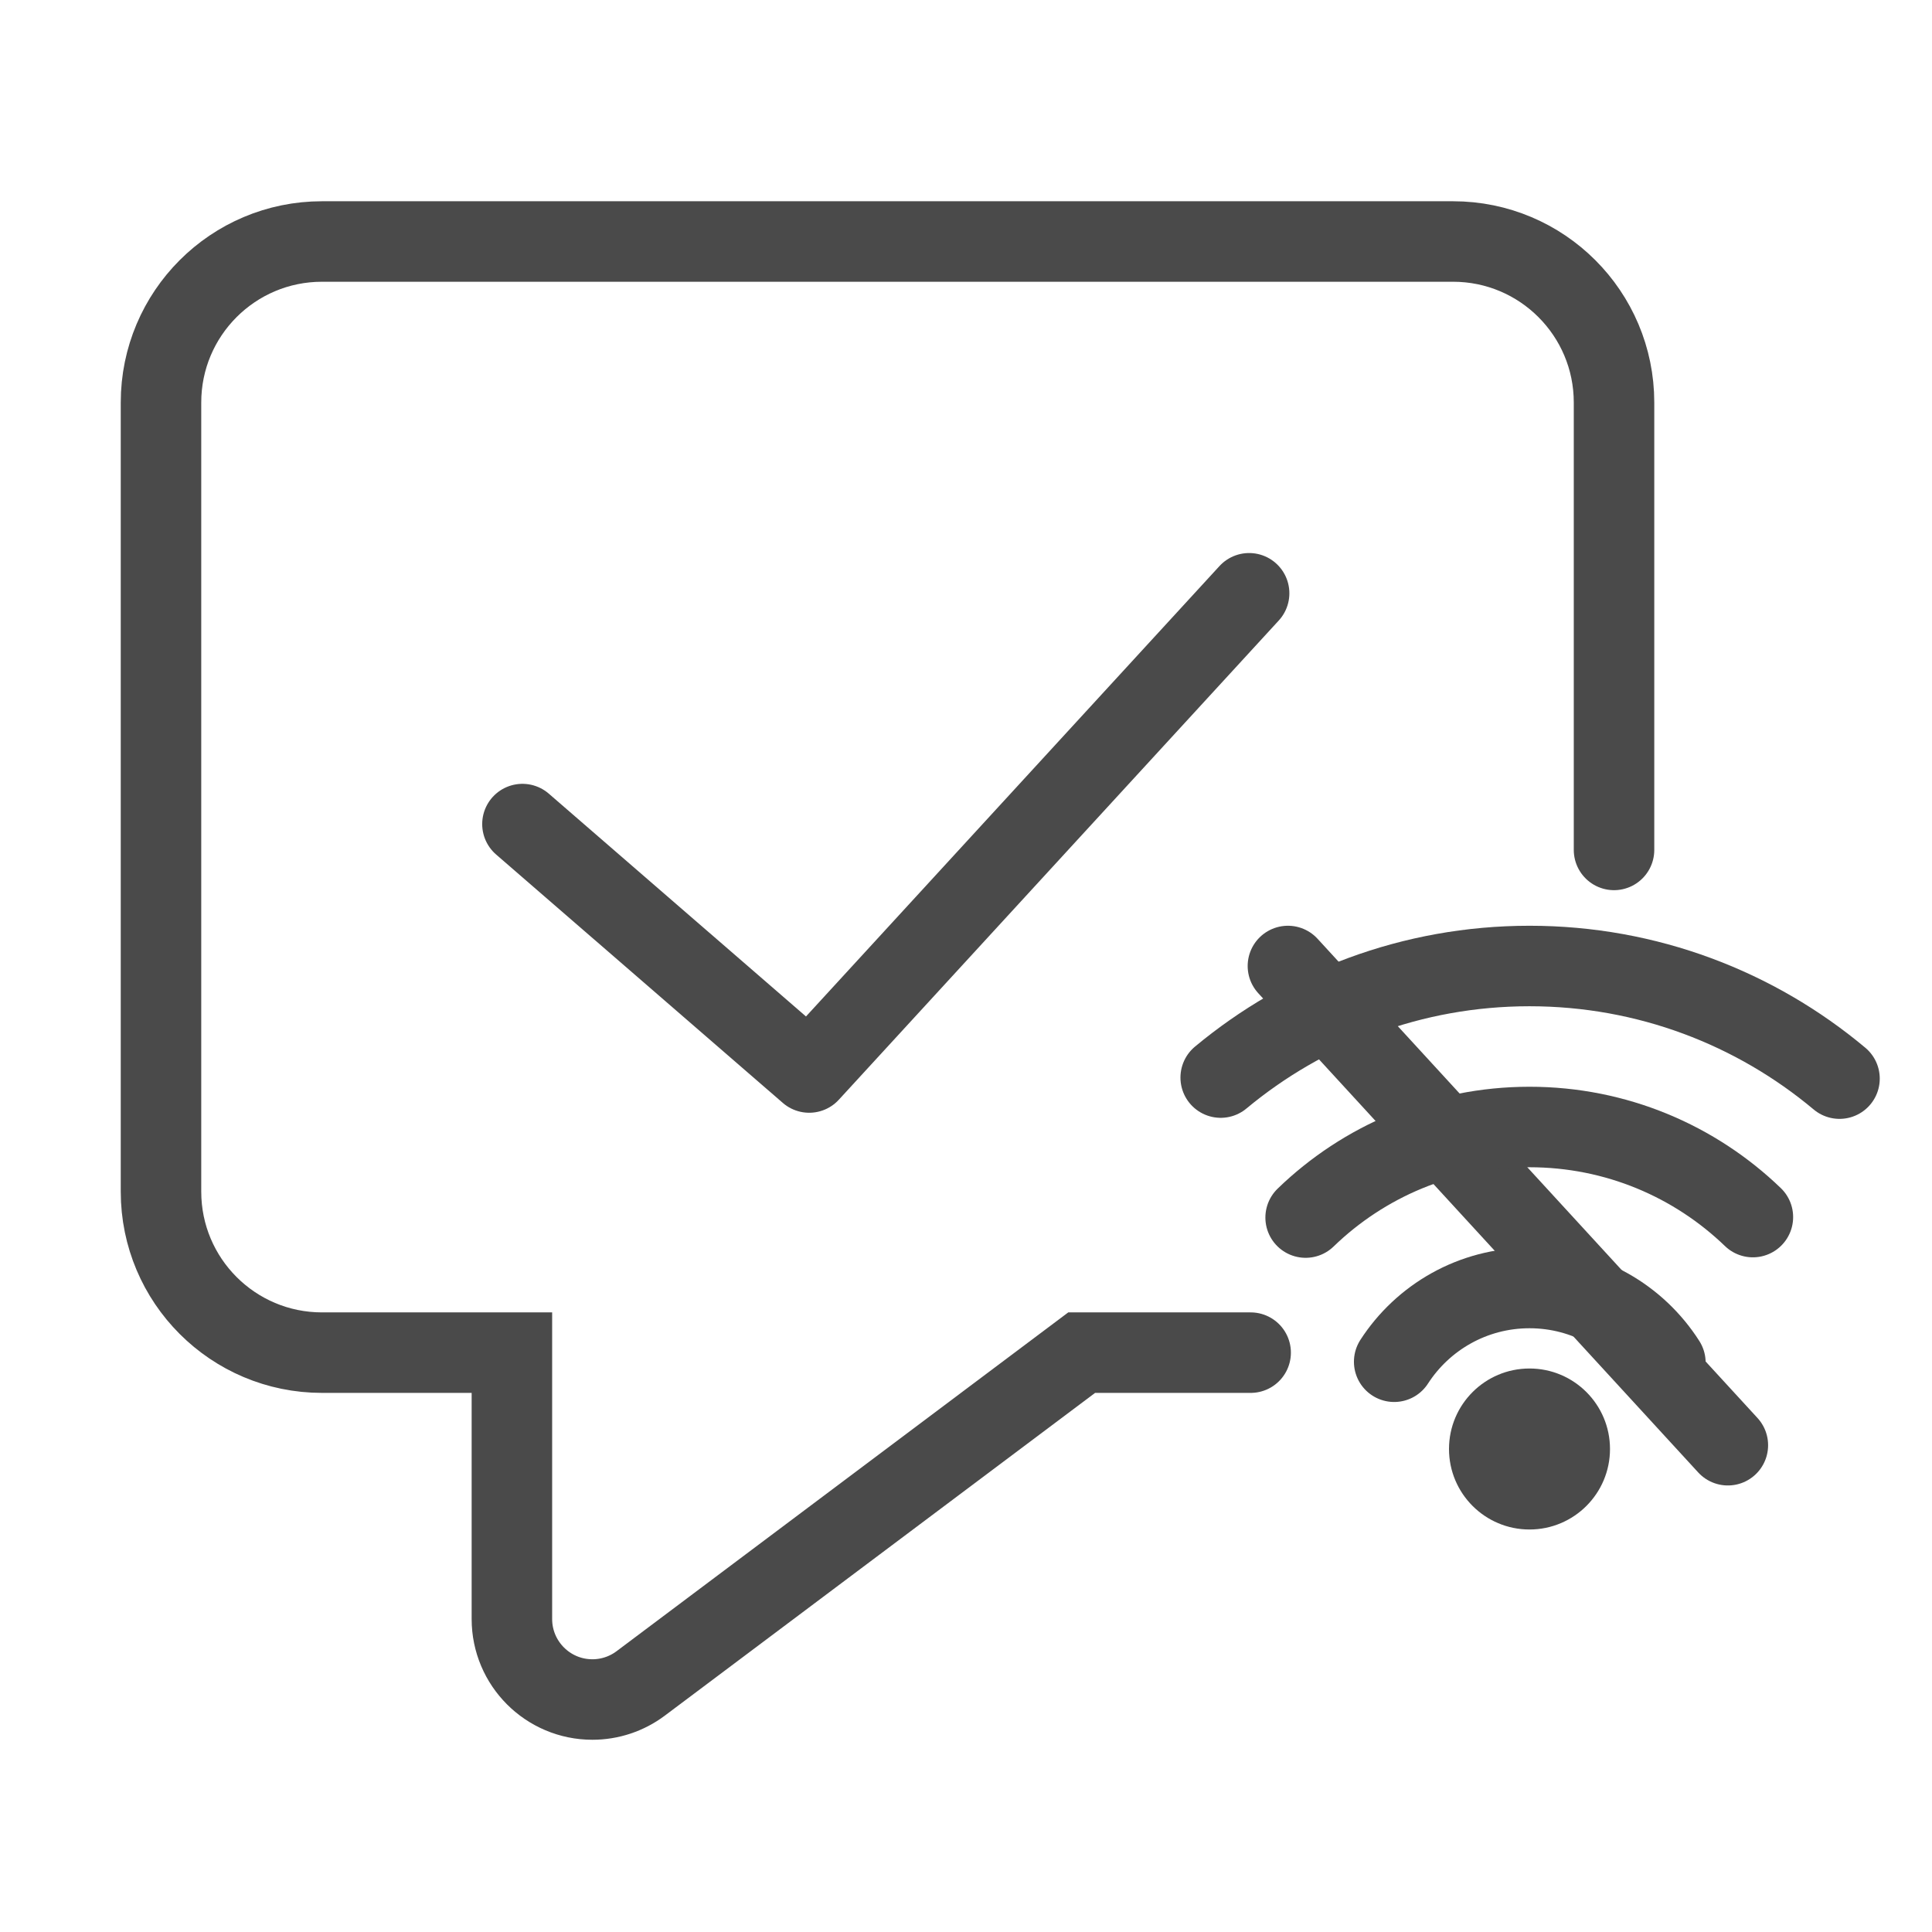 <?xml version="1.0" encoding="UTF-8"?>
<svg width="24px" height="24px" viewBox="0 0 24 24" version="1.1" xmlns="http://www.w3.org/2000/svg" xmlns:xlink="http://www.w3.org/1999/xlink">
    <!-- Generator: Sketch 49.3 (51167) - http://www.bohemiancoding.com/sketch -->
    <title>Fallback Message</title>
    <desc>Created with Sketch.</desc>
    <defs></defs>
    <g id="Fallback-Message" stroke="none" stroke-width="1" fill="none" fill-rule="evenodd">
        <path d="M15.536,16.803 L13.437,16.803 L7.959,20.912 C7.786,21.042 7.575,21.112 7.359,21.112 C6.807,21.112 6.359,20.664 6.359,20.112 L6.359,16.803 L4,16.803 C2.895,16.803 2,15.908 2,14.803 L2,5 C2,3.895 2.895,3 4,3 L18.05,3 C19.155,3 20.05,3.895 20.05,5 L20.05,10.558" id="Combined-Shape" stroke="#4A4A4A" stroke-linecap="round"></path>
        <polyline id="Path-4" stroke="#4A4A4A" stroke-linecap="round" stroke-linejoin="round" points="6.49 10.237 10.052 13.323 15.517 7.37"></polyline>
        <path d="M16,17.953 L21.465,12" id="Path-4" stroke="#4A4A4A" stroke-linecap="round" transform="translate(18.732, 14.976) scale(-1, 1) translate(-18.732, -14.976) "></path>
        <circle id="Oval" fill="#4A4A4A" cx="19" cy="18" r="1"></circle>
        <path d="M20.688,16.927 C20.333,16.37 19.71,16 19,16 C18.295,16 17.675,16.365 17.319,16.916" id="Oval" stroke="#4A4A4A" stroke-linecap="round"></path>
        <path d="M21.775,15.119 C21.056,14.426 20.078,14 19,14 C17.919,14 16.939,14.428 16.219,15.125" id="Oval" stroke="#4A4A4A" stroke-linecap="round"></path>
        <path d="M22.851,13.399 C21.809,12.526 20.466,12 19,12 C17.541,12 16.204,12.521 15.164,13.386" id="Oval" stroke="#4A4A4A" stroke-linecap="round"></path>
    </g>
</svg>